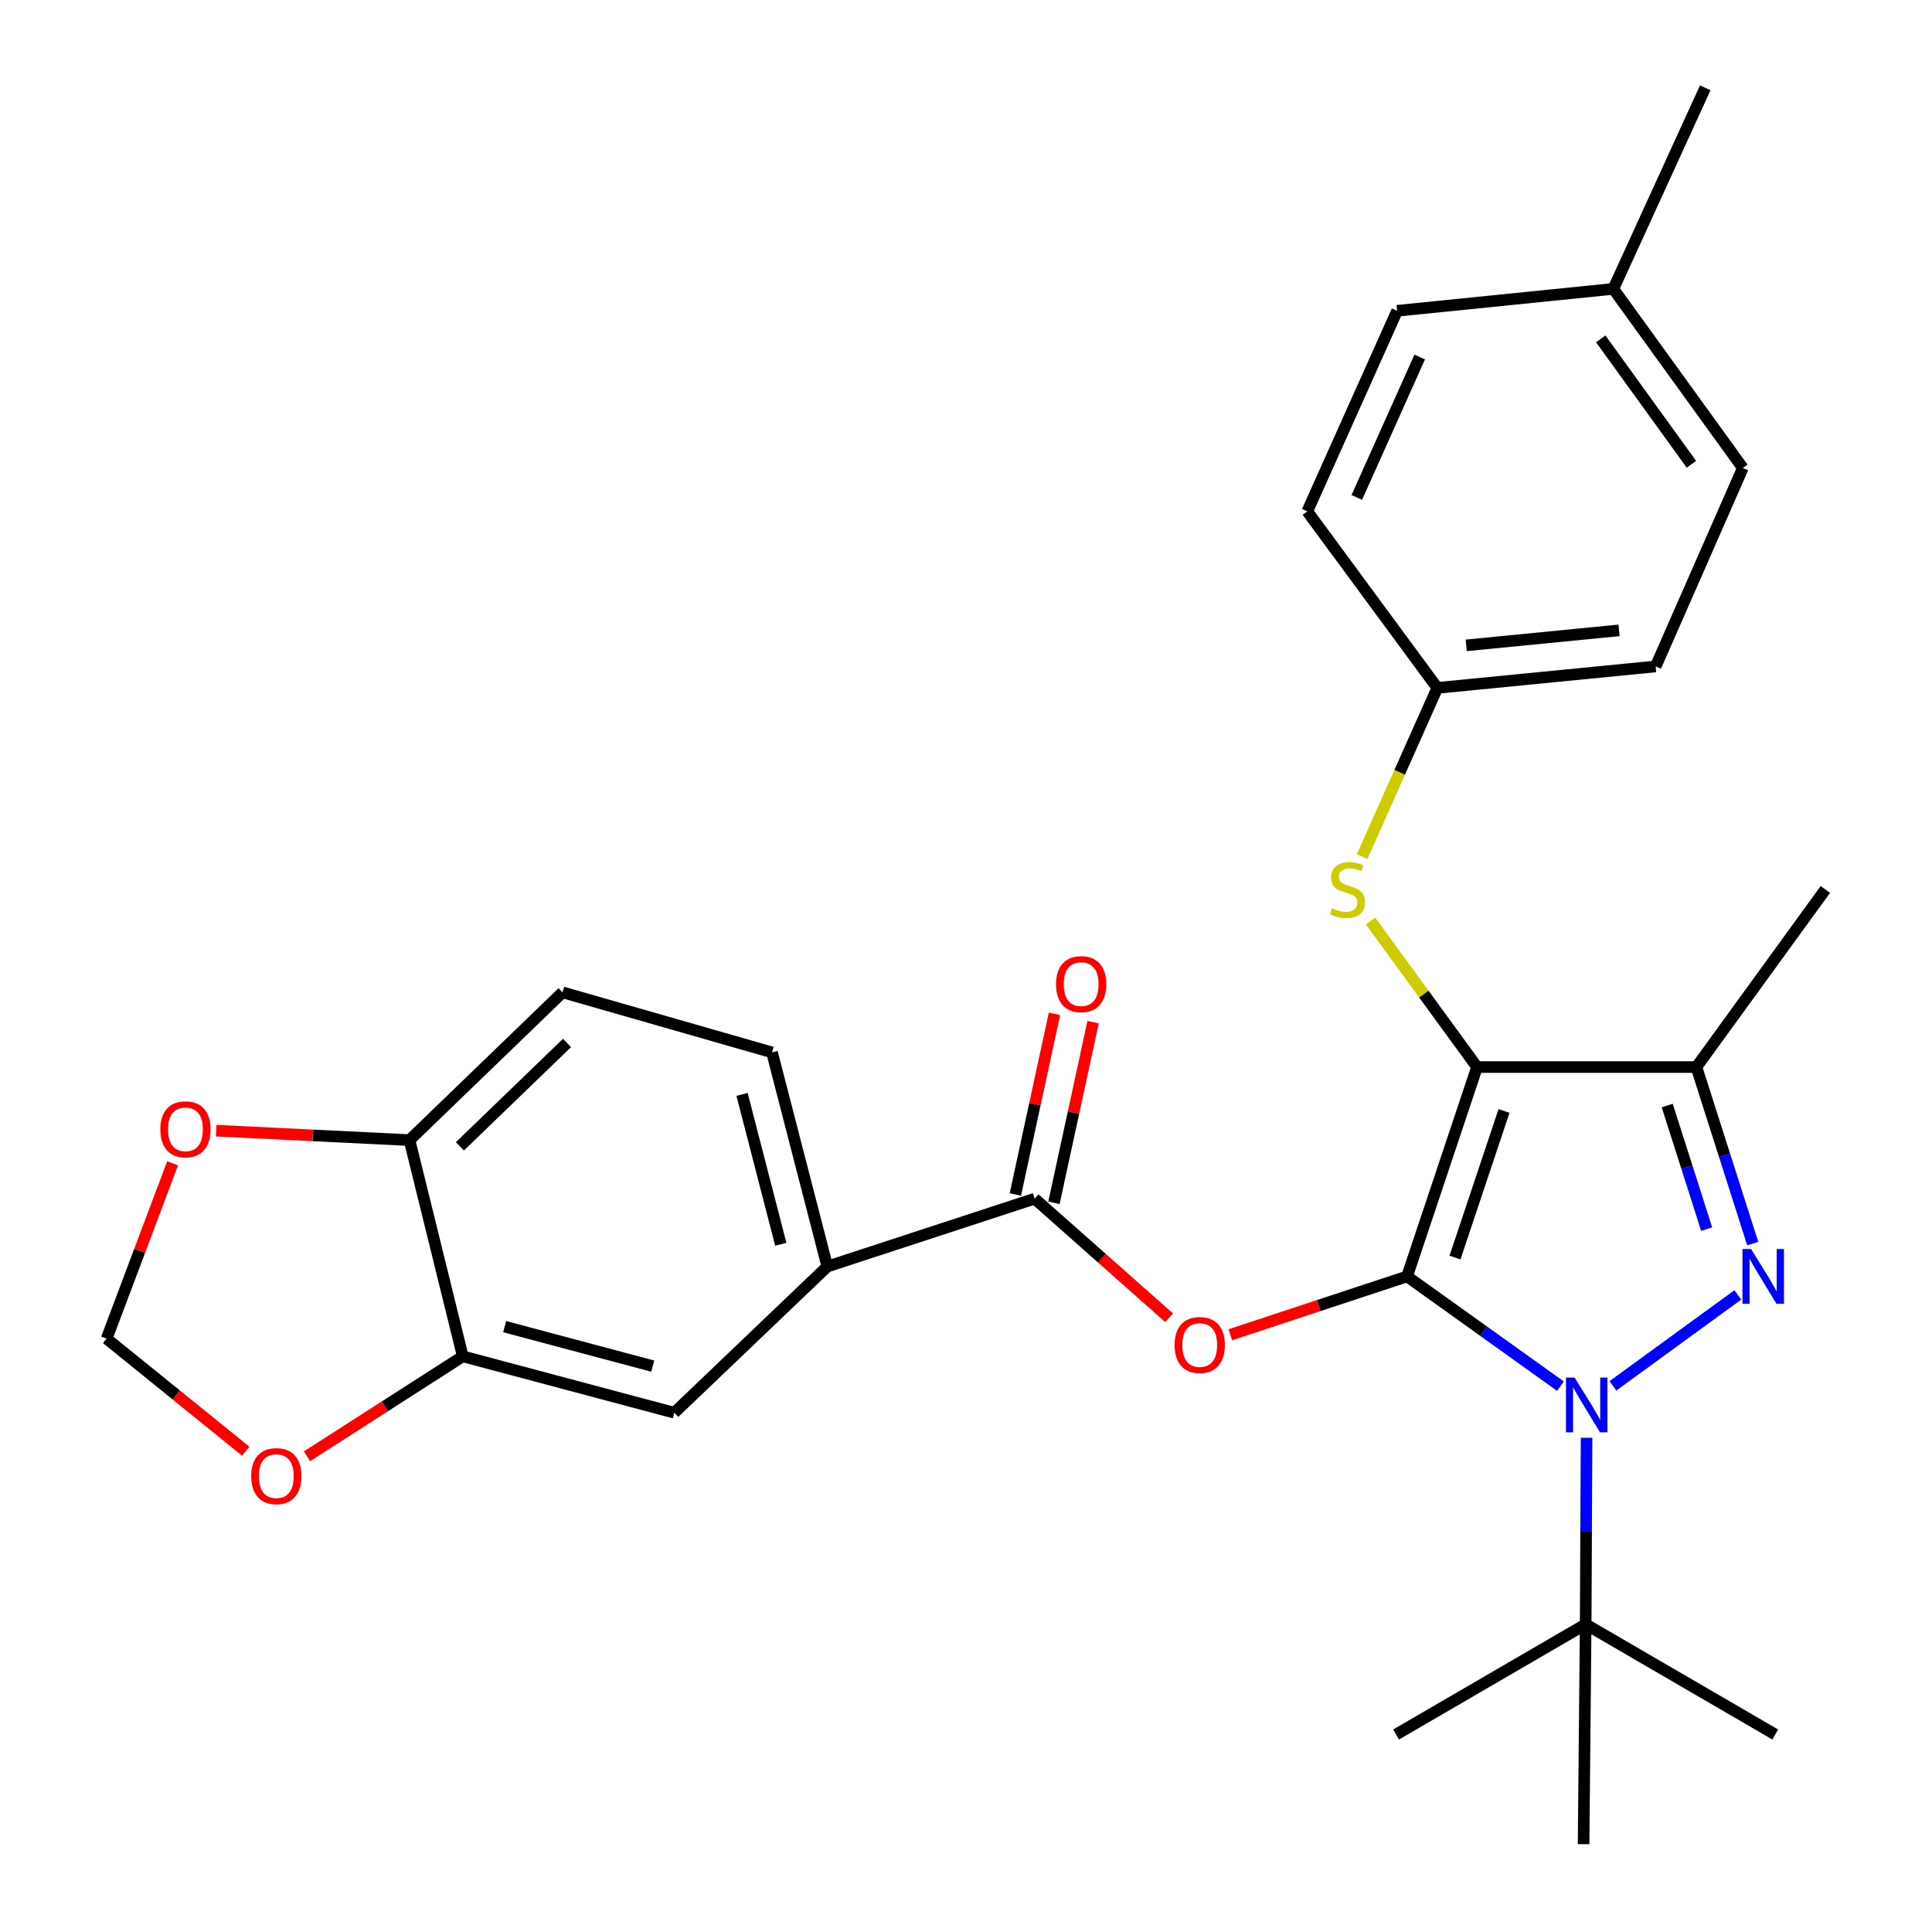 <?xml version='1.0' encoding='iso-8859-1'?>
<svg version='1.1' baseProfile='full'
              xmlns='http://www.w3.org/2000/svg'
                      xmlns:rdkit='http://www.rdkit.org/xml'
                      xmlns:xlink='http://www.w3.org/1999/xlink'
                  xml:space='preserve'
width='1000px' height='1000px' viewBox='0 0 1000 1000'>
<!-- END OF HEADER -->
<rect style='opacity:1.0;fill:#FFFFFF;stroke:none' width='1000' height='1000' x='0' y='0'> </rect>
<path class='bond-0' d='M 728.289,660.677 L 764.52,552.302' style='fill:none;fill-rule:evenodd;stroke:#000000;stroke-width:6px;stroke-linecap:butt;stroke-linejoin:miter;stroke-opacity:1' />
<path class='bond-0' d='M 753.113,650.903 L 778.475,575.04' style='fill:none;fill-rule:evenodd;stroke:#000000;stroke-width:6px;stroke-linecap:butt;stroke-linejoin:miter;stroke-opacity:1' />
<path class='bond-1' d='M 728.289,660.677 L 767.988,689.07' style='fill:none;fill-rule:evenodd;stroke:#000000;stroke-width:6px;stroke-linecap:butt;stroke-linejoin:miter;stroke-opacity:1' />
<path class='bond-1' d='M 767.988,689.07 L 807.688,717.462' style='fill:none;fill-rule:evenodd;stroke:#0000FF;stroke-width:6px;stroke-linecap:butt;stroke-linejoin:miter;stroke-opacity:1' />
<path class='bond-4' d='M 728.289,660.677 L 682.548,675.777' style='fill:none;fill-rule:evenodd;stroke:#000000;stroke-width:6px;stroke-linecap:butt;stroke-linejoin:miter;stroke-opacity:1' />
<path class='bond-4' d='M 682.548,675.777 L 636.807,690.877' style='fill:none;fill-rule:evenodd;stroke:#FF0000;stroke-width:6px;stroke-linecap:butt;stroke-linejoin:miter;stroke-opacity:1' />
<path class='bond-3' d='M 764.52,552.302 L 878.052,552.302' style='fill:none;fill-rule:evenodd;stroke:#000000;stroke-width:6px;stroke-linecap:butt;stroke-linejoin:miter;stroke-opacity:1' />
<path class='bond-6' d='M 764.52,552.302 L 736.955,514.512' style='fill:none;fill-rule:evenodd;stroke:#000000;stroke-width:6px;stroke-linecap:butt;stroke-linejoin:miter;stroke-opacity:1' />
<path class='bond-6' d='M 736.955,514.512 L 709.389,476.721' style='fill:none;fill-rule:evenodd;stroke:#CCCC00;stroke-width:6px;stroke-linecap:butt;stroke-linejoin:miter;stroke-opacity:1' />
<path class='bond-2' d='M 834.851,717.311 L 899.49,670.248' style='fill:none;fill-rule:evenodd;stroke:#0000FF;stroke-width:6px;stroke-linecap:butt;stroke-linejoin:miter;stroke-opacity:1' />
<path class='bond-8' d='M 821.204,744.186 L 820.972,792.452' style='fill:none;fill-rule:evenodd;stroke:#0000FF;stroke-width:6px;stroke-linecap:butt;stroke-linejoin:miter;stroke-opacity:1' />
<path class='bond-8' d='M 820.972,792.452 L 820.741,840.719' style='fill:none;fill-rule:evenodd;stroke:#000000;stroke-width:6px;stroke-linecap:butt;stroke-linejoin:miter;stroke-opacity:1' />
<path class='bond-29' d='M 907.209,643.673 L 892.63,597.988' style='fill:none;fill-rule:evenodd;stroke:#0000FF;stroke-width:6px;stroke-linecap:butt;stroke-linejoin:miter;stroke-opacity:1' />
<path class='bond-29' d='M 892.63,597.988 L 878.052,552.302' style='fill:none;fill-rule:evenodd;stroke:#000000;stroke-width:6px;stroke-linecap:butt;stroke-linejoin:miter;stroke-opacity:1' />
<path class='bond-29' d='M 883.36,636.183 L 873.154,604.203' style='fill:none;fill-rule:evenodd;stroke:#0000FF;stroke-width:6px;stroke-linecap:butt;stroke-linejoin:miter;stroke-opacity:1' />
<path class='bond-29' d='M 873.154,604.203 L 862.949,572.223' style='fill:none;fill-rule:evenodd;stroke:#000000;stroke-width:6px;stroke-linecap:butt;stroke-linejoin:miter;stroke-opacity:1' />
<path class='bond-19' d='M 878.052,552.302 L 944.812,460.373' style='fill:none;fill-rule:evenodd;stroke:#000000;stroke-width:6px;stroke-linecap:butt;stroke-linejoin:miter;stroke-opacity:1' />
<path class='bond-5' d='M 605.128,682.06 L 570.333,651.243' style='fill:none;fill-rule:evenodd;stroke:#FF0000;stroke-width:6px;stroke-linecap:butt;stroke-linejoin:miter;stroke-opacity:1' />
<path class='bond-5' d='M 570.333,651.243 L 535.538,620.425' style='fill:none;fill-rule:evenodd;stroke:#000000;stroke-width:6px;stroke-linecap:butt;stroke-linejoin:miter;stroke-opacity:1' />
<path class='bond-7' d='M 535.538,620.425 L 428.22,655.555' style='fill:none;fill-rule:evenodd;stroke:#000000;stroke-width:6px;stroke-linecap:butt;stroke-linejoin:miter;stroke-opacity:1' />
<path class='bond-15' d='M 545.528,622.589 L 555.656,575.834' style='fill:none;fill-rule:evenodd;stroke:#000000;stroke-width:6px;stroke-linecap:butt;stroke-linejoin:miter;stroke-opacity:1' />
<path class='bond-15' d='M 555.656,575.834 L 565.783,529.079' style='fill:none;fill-rule:evenodd;stroke:#FF0000;stroke-width:6px;stroke-linecap:butt;stroke-linejoin:miter;stroke-opacity:1' />
<path class='bond-15' d='M 525.548,618.262 L 535.675,571.507' style='fill:none;fill-rule:evenodd;stroke:#000000;stroke-width:6px;stroke-linecap:butt;stroke-linejoin:miter;stroke-opacity:1' />
<path class='bond-15' d='M 535.675,571.507 L 545.802,524.752' style='fill:none;fill-rule:evenodd;stroke:#FF0000;stroke-width:6px;stroke-linecap:butt;stroke-linejoin:miter;stroke-opacity:1' />
<path class='bond-18' d='M 705.029,443.398 L 724.49,399.725' style='fill:none;fill-rule:evenodd;stroke:#CCCC00;stroke-width:6px;stroke-linecap:butt;stroke-linejoin:miter;stroke-opacity:1' />
<path class='bond-18' d='M 724.49,399.725 L 743.951,356.053' style='fill:none;fill-rule:evenodd;stroke:#000000;stroke-width:6px;stroke-linecap:butt;stroke-linejoin:miter;stroke-opacity:1' />
<path class='bond-10' d='M 428.22,655.555 L 349.011,731.231' style='fill:none;fill-rule:evenodd;stroke:#000000;stroke-width:6px;stroke-linecap:butt;stroke-linejoin:miter;stroke-opacity:1' />
<path class='bond-16' d='M 428.22,655.555 L 399.587,544.715' style='fill:none;fill-rule:evenodd;stroke:#000000;stroke-width:6px;stroke-linecap:butt;stroke-linejoin:miter;stroke-opacity:1' />
<path class='bond-16' d='M 404.131,644.042 L 384.088,566.454' style='fill:none;fill-rule:evenodd;stroke:#000000;stroke-width:6px;stroke-linecap:butt;stroke-linejoin:miter;stroke-opacity:1' />
<path class='bond-25' d='M 820.741,840.719 L 722.61,897.78' style='fill:none;fill-rule:evenodd;stroke:#000000;stroke-width:6px;stroke-linecap:butt;stroke-linejoin:miter;stroke-opacity:1' />
<path class='bond-26' d='M 820.741,840.719 L 819.662,954.545' style='fill:none;fill-rule:evenodd;stroke:#000000;stroke-width:6px;stroke-linecap:butt;stroke-linejoin:miter;stroke-opacity:1' />
<path class='bond-27' d='M 820.741,840.719 L 918.86,897.78' style='fill:none;fill-rule:evenodd;stroke:#000000;stroke-width:6px;stroke-linecap:butt;stroke-linejoin:miter;stroke-opacity:1' />
<path class='bond-9' d='M 239.534,702.042 L 349.011,731.231' style='fill:none;fill-rule:evenodd;stroke:#000000;stroke-width:6px;stroke-linecap:butt;stroke-linejoin:miter;stroke-opacity:1' />
<path class='bond-9' d='M 261.223,686.666 L 337.856,707.099' style='fill:none;fill-rule:evenodd;stroke:#000000;stroke-width:6px;stroke-linecap:butt;stroke-linejoin:miter;stroke-opacity:1' />
<path class='bond-12' d='M 239.534,702.042 L 199.215,727.912' style='fill:none;fill-rule:evenodd;stroke:#000000;stroke-width:6px;stroke-linecap:butt;stroke-linejoin:miter;stroke-opacity:1' />
<path class='bond-12' d='M 199.215,727.912 L 158.895,753.783' style='fill:none;fill-rule:evenodd;stroke:#FF0000;stroke-width:6px;stroke-linecap:butt;stroke-linejoin:miter;stroke-opacity:1' />
<path class='bond-31' d='M 239.534,702.042 L 211.958,590.123' style='fill:none;fill-rule:evenodd;stroke:#000000;stroke-width:6px;stroke-linecap:butt;stroke-linejoin:miter;stroke-opacity:1' />
<path class='bond-11' d='M 211.958,590.123 L 291.178,513.641' style='fill:none;fill-rule:evenodd;stroke:#000000;stroke-width:6px;stroke-linecap:butt;stroke-linejoin:miter;stroke-opacity:1' />
<path class='bond-11' d='M 238.041,593.359 L 293.494,539.821' style='fill:none;fill-rule:evenodd;stroke:#000000;stroke-width:6px;stroke-linecap:butt;stroke-linejoin:miter;stroke-opacity:1' />
<path class='bond-13' d='M 211.958,590.123 L 161.928,587.678' style='fill:none;fill-rule:evenodd;stroke:#000000;stroke-width:6px;stroke-linecap:butt;stroke-linejoin:miter;stroke-opacity:1' />
<path class='bond-13' d='M 161.928,587.678 L 111.899,585.233' style='fill:none;fill-rule:evenodd;stroke:#FF0000;stroke-width:6px;stroke-linecap:butt;stroke-linejoin:miter;stroke-opacity:1' />
<path class='bond-14' d='M 127.203,751.155 L 91.196,722.01' style='fill:none;fill-rule:evenodd;stroke:#FF0000;stroke-width:6px;stroke-linecap:butt;stroke-linejoin:miter;stroke-opacity:1' />
<path class='bond-14' d='M 91.196,722.01 L 55.188,692.865' style='fill:none;fill-rule:evenodd;stroke:#000000;stroke-width:6px;stroke-linecap:butt;stroke-linejoin:miter;stroke-opacity:1' />
<path class='bond-32' d='M 89.35,602.112 L 72.269,647.488' style='fill:none;fill-rule:evenodd;stroke:#FF0000;stroke-width:6px;stroke-linecap:butt;stroke-linejoin:miter;stroke-opacity:1' />
<path class='bond-32' d='M 72.269,647.488 L 55.188,692.865' style='fill:none;fill-rule:evenodd;stroke:#000000;stroke-width:6px;stroke-linecap:butt;stroke-linejoin:miter;stroke-opacity:1' />
<path class='bond-17' d='M 399.587,544.715 L 291.178,513.641' style='fill:none;fill-rule:evenodd;stroke:#000000;stroke-width:6px;stroke-linecap:butt;stroke-linejoin:miter;stroke-opacity:1' />
<path class='bond-21' d='M 743.951,356.053 L 676.646,264.68' style='fill:none;fill-rule:evenodd;stroke:#000000;stroke-width:6px;stroke-linecap:butt;stroke-linejoin:miter;stroke-opacity:1' />
<path class='bond-22' d='M 743.951,356.053 L 856.972,344.956' style='fill:none;fill-rule:evenodd;stroke:#000000;stroke-width:6px;stroke-linecap:butt;stroke-linejoin:miter;stroke-opacity:1' />
<path class='bond-22' d='M 758.907,334.042 L 838.021,326.275' style='fill:none;fill-rule:evenodd;stroke:#000000;stroke-width:6px;stroke-linecap:butt;stroke-linejoin:miter;stroke-opacity:1' />
<path class='bond-20' d='M 835.063,149.525 L 902.096,242.238' style='fill:none;fill-rule:evenodd;stroke:#000000;stroke-width:6px;stroke-linecap:butt;stroke-linejoin:miter;stroke-opacity:1' />
<path class='bond-20' d='M 828.551,175.41 L 875.474,240.309' style='fill:none;fill-rule:evenodd;stroke:#000000;stroke-width:6px;stroke-linecap:butt;stroke-linejoin:miter;stroke-opacity:1' />
<path class='bond-28' d='M 835.063,149.525 L 882.629,45.455' style='fill:none;fill-rule:evenodd;stroke:#000000;stroke-width:6px;stroke-linecap:butt;stroke-linejoin:miter;stroke-opacity:1' />
<path class='bond-30' d='M 835.063,149.525 L 723.156,160.871' style='fill:none;fill-rule:evenodd;stroke:#000000;stroke-width:6px;stroke-linecap:butt;stroke-linejoin:miter;stroke-opacity:1' />
<path class='bond-23' d='M 676.646,264.68 L 723.156,160.871' style='fill:none;fill-rule:evenodd;stroke:#000000;stroke-width:6px;stroke-linecap:butt;stroke-linejoin:miter;stroke-opacity:1' />
<path class='bond-23' d='M 702.279,257.468 L 734.836,184.801' style='fill:none;fill-rule:evenodd;stroke:#000000;stroke-width:6px;stroke-linecap:butt;stroke-linejoin:miter;stroke-opacity:1' />
<path class='bond-24' d='M 856.972,344.956 L 902.096,242.238' style='fill:none;fill-rule:evenodd;stroke:#000000;stroke-width:6px;stroke-linecap:butt;stroke-linejoin:miter;stroke-opacity:1' />
<path  class='atom-2' d='M 815.026 713.028
L 824.306 728.028
Q 825.226 729.508, 826.706 732.188
Q 828.186 734.868, 828.266 735.028
L 828.266 713.028
L 832.026 713.028
L 832.026 741.348
L 828.146 741.348
L 818.186 724.948
Q 817.026 723.028, 815.786 720.828
Q 814.586 718.628, 814.226 717.948
L 814.226 741.348
L 810.546 741.348
L 810.546 713.028
L 815.026 713.028
' fill='#0000FF'/>
<path  class='atom-3' d='M 906.376 646.517
L 915.656 661.517
Q 916.576 662.997, 918.056 665.677
Q 919.536 668.357, 919.616 668.517
L 919.616 646.517
L 923.376 646.517
L 923.376 674.837
L 919.496 674.837
L 909.536 658.437
Q 908.376 656.517, 907.136 654.317
Q 905.936 652.117, 905.576 651.437
L 905.576 674.837
L 901.896 674.837
L 901.896 646.517
L 906.376 646.517
' fill='#0000FF'/>
<path  class='atom-5' d='M 607.982 696.182
Q 607.982 689.382, 611.342 685.582
Q 614.702 681.782, 620.982 681.782
Q 627.262 681.782, 630.622 685.582
Q 633.982 689.382, 633.982 696.182
Q 633.982 703.062, 630.582 706.982
Q 627.182 710.862, 620.982 710.862
Q 614.742 710.862, 611.342 706.982
Q 607.982 703.102, 607.982 696.182
M 620.982 707.662
Q 625.302 707.662, 627.622 704.782
Q 629.982 701.862, 629.982 696.182
Q 629.982 690.622, 627.622 687.822
Q 625.302 684.982, 620.982 684.982
Q 616.662 684.982, 614.302 687.782
Q 611.982 690.582, 611.982 696.182
Q 611.982 701.902, 614.302 704.782
Q 616.662 707.662, 620.982 707.662
' fill='#FF0000'/>
<path  class='atom-7' d='M 689.465 470.093
Q 689.785 470.213, 691.105 470.773
Q 692.425 471.333, 693.865 471.693
Q 695.345 472.013, 696.785 472.013
Q 699.465 472.013, 701.025 470.733
Q 702.585 469.413, 702.585 467.133
Q 702.585 465.573, 701.785 464.613
Q 701.025 463.653, 699.825 463.133
Q 698.625 462.613, 696.625 462.013
Q 694.105 461.253, 692.585 460.533
Q 691.105 459.813, 690.025 458.293
Q 688.985 456.773, 688.985 454.213
Q 688.985 450.653, 691.385 448.453
Q 693.825 446.253, 698.625 446.253
Q 701.905 446.253, 705.625 447.813
L 704.705 450.893
Q 701.305 449.493, 698.745 449.493
Q 695.985 449.493, 694.465 450.653
Q 692.945 451.773, 692.985 453.733
Q 692.985 455.253, 693.745 456.173
Q 694.545 457.093, 695.665 457.613
Q 696.825 458.133, 698.745 458.733
Q 701.305 459.533, 702.825 460.333
Q 704.345 461.133, 705.425 462.773
Q 706.545 464.373, 706.545 467.133
Q 706.545 471.053, 703.905 473.173
Q 701.305 475.253, 696.945 475.253
Q 694.425 475.253, 692.505 474.693
Q 690.625 474.173, 688.385 473.253
L 689.465 470.093
' fill='#CCCC00'/>
<path  class='atom-13' d='M 130.028 764.044
Q 130.028 757.244, 133.388 753.444
Q 136.748 749.644, 143.028 749.644
Q 149.308 749.644, 152.668 753.444
Q 156.028 757.244, 156.028 764.044
Q 156.028 770.924, 152.628 774.844
Q 149.228 778.724, 143.028 778.724
Q 136.788 778.724, 133.388 774.844
Q 130.028 770.964, 130.028 764.044
M 143.028 775.524
Q 147.348 775.524, 149.668 772.644
Q 152.028 769.724, 152.028 764.044
Q 152.028 758.484, 149.668 755.684
Q 147.348 752.844, 143.028 752.844
Q 138.708 752.844, 136.348 755.644
Q 134.028 758.444, 134.028 764.044
Q 134.028 769.764, 136.348 772.644
Q 138.708 775.524, 143.028 775.524
' fill='#FF0000'/>
<path  class='atom-14' d='M 82.996 584.536
Q 82.996 577.736, 86.356 573.936
Q 89.716 570.136, 95.996 570.136
Q 102.276 570.136, 105.636 573.936
Q 108.996 577.736, 108.996 584.536
Q 108.996 591.416, 105.596 595.336
Q 102.196 599.216, 95.996 599.216
Q 89.756 599.216, 86.356 595.336
Q 82.996 591.456, 82.996 584.536
M 95.996 596.016
Q 100.316 596.016, 102.636 593.136
Q 104.996 590.216, 104.996 584.536
Q 104.996 578.976, 102.636 576.176
Q 100.316 573.336, 95.996 573.336
Q 91.676 573.336, 89.316 576.136
Q 86.996 578.936, 86.996 584.536
Q 86.996 590.256, 89.316 593.136
Q 91.676 596.016, 95.996 596.016
' fill='#FF0000'/>
<path  class='atom-16' d='M 546.605 509.393
Q 546.605 502.593, 549.965 498.793
Q 553.325 494.993, 559.605 494.993
Q 565.885 494.993, 569.245 498.793
Q 572.605 502.593, 572.605 509.393
Q 572.605 516.273, 569.205 520.193
Q 565.805 524.073, 559.605 524.073
Q 553.365 524.073, 549.965 520.193
Q 546.605 516.313, 546.605 509.393
M 559.605 520.873
Q 563.925 520.873, 566.245 517.993
Q 568.605 515.073, 568.605 509.393
Q 568.605 503.833, 566.245 501.033
Q 563.925 498.193, 559.605 498.193
Q 555.285 498.193, 552.925 500.993
Q 550.605 503.793, 550.605 509.393
Q 550.605 515.113, 552.925 517.993
Q 555.285 520.873, 559.605 520.873
' fill='#FF0000'/>
</svg>

